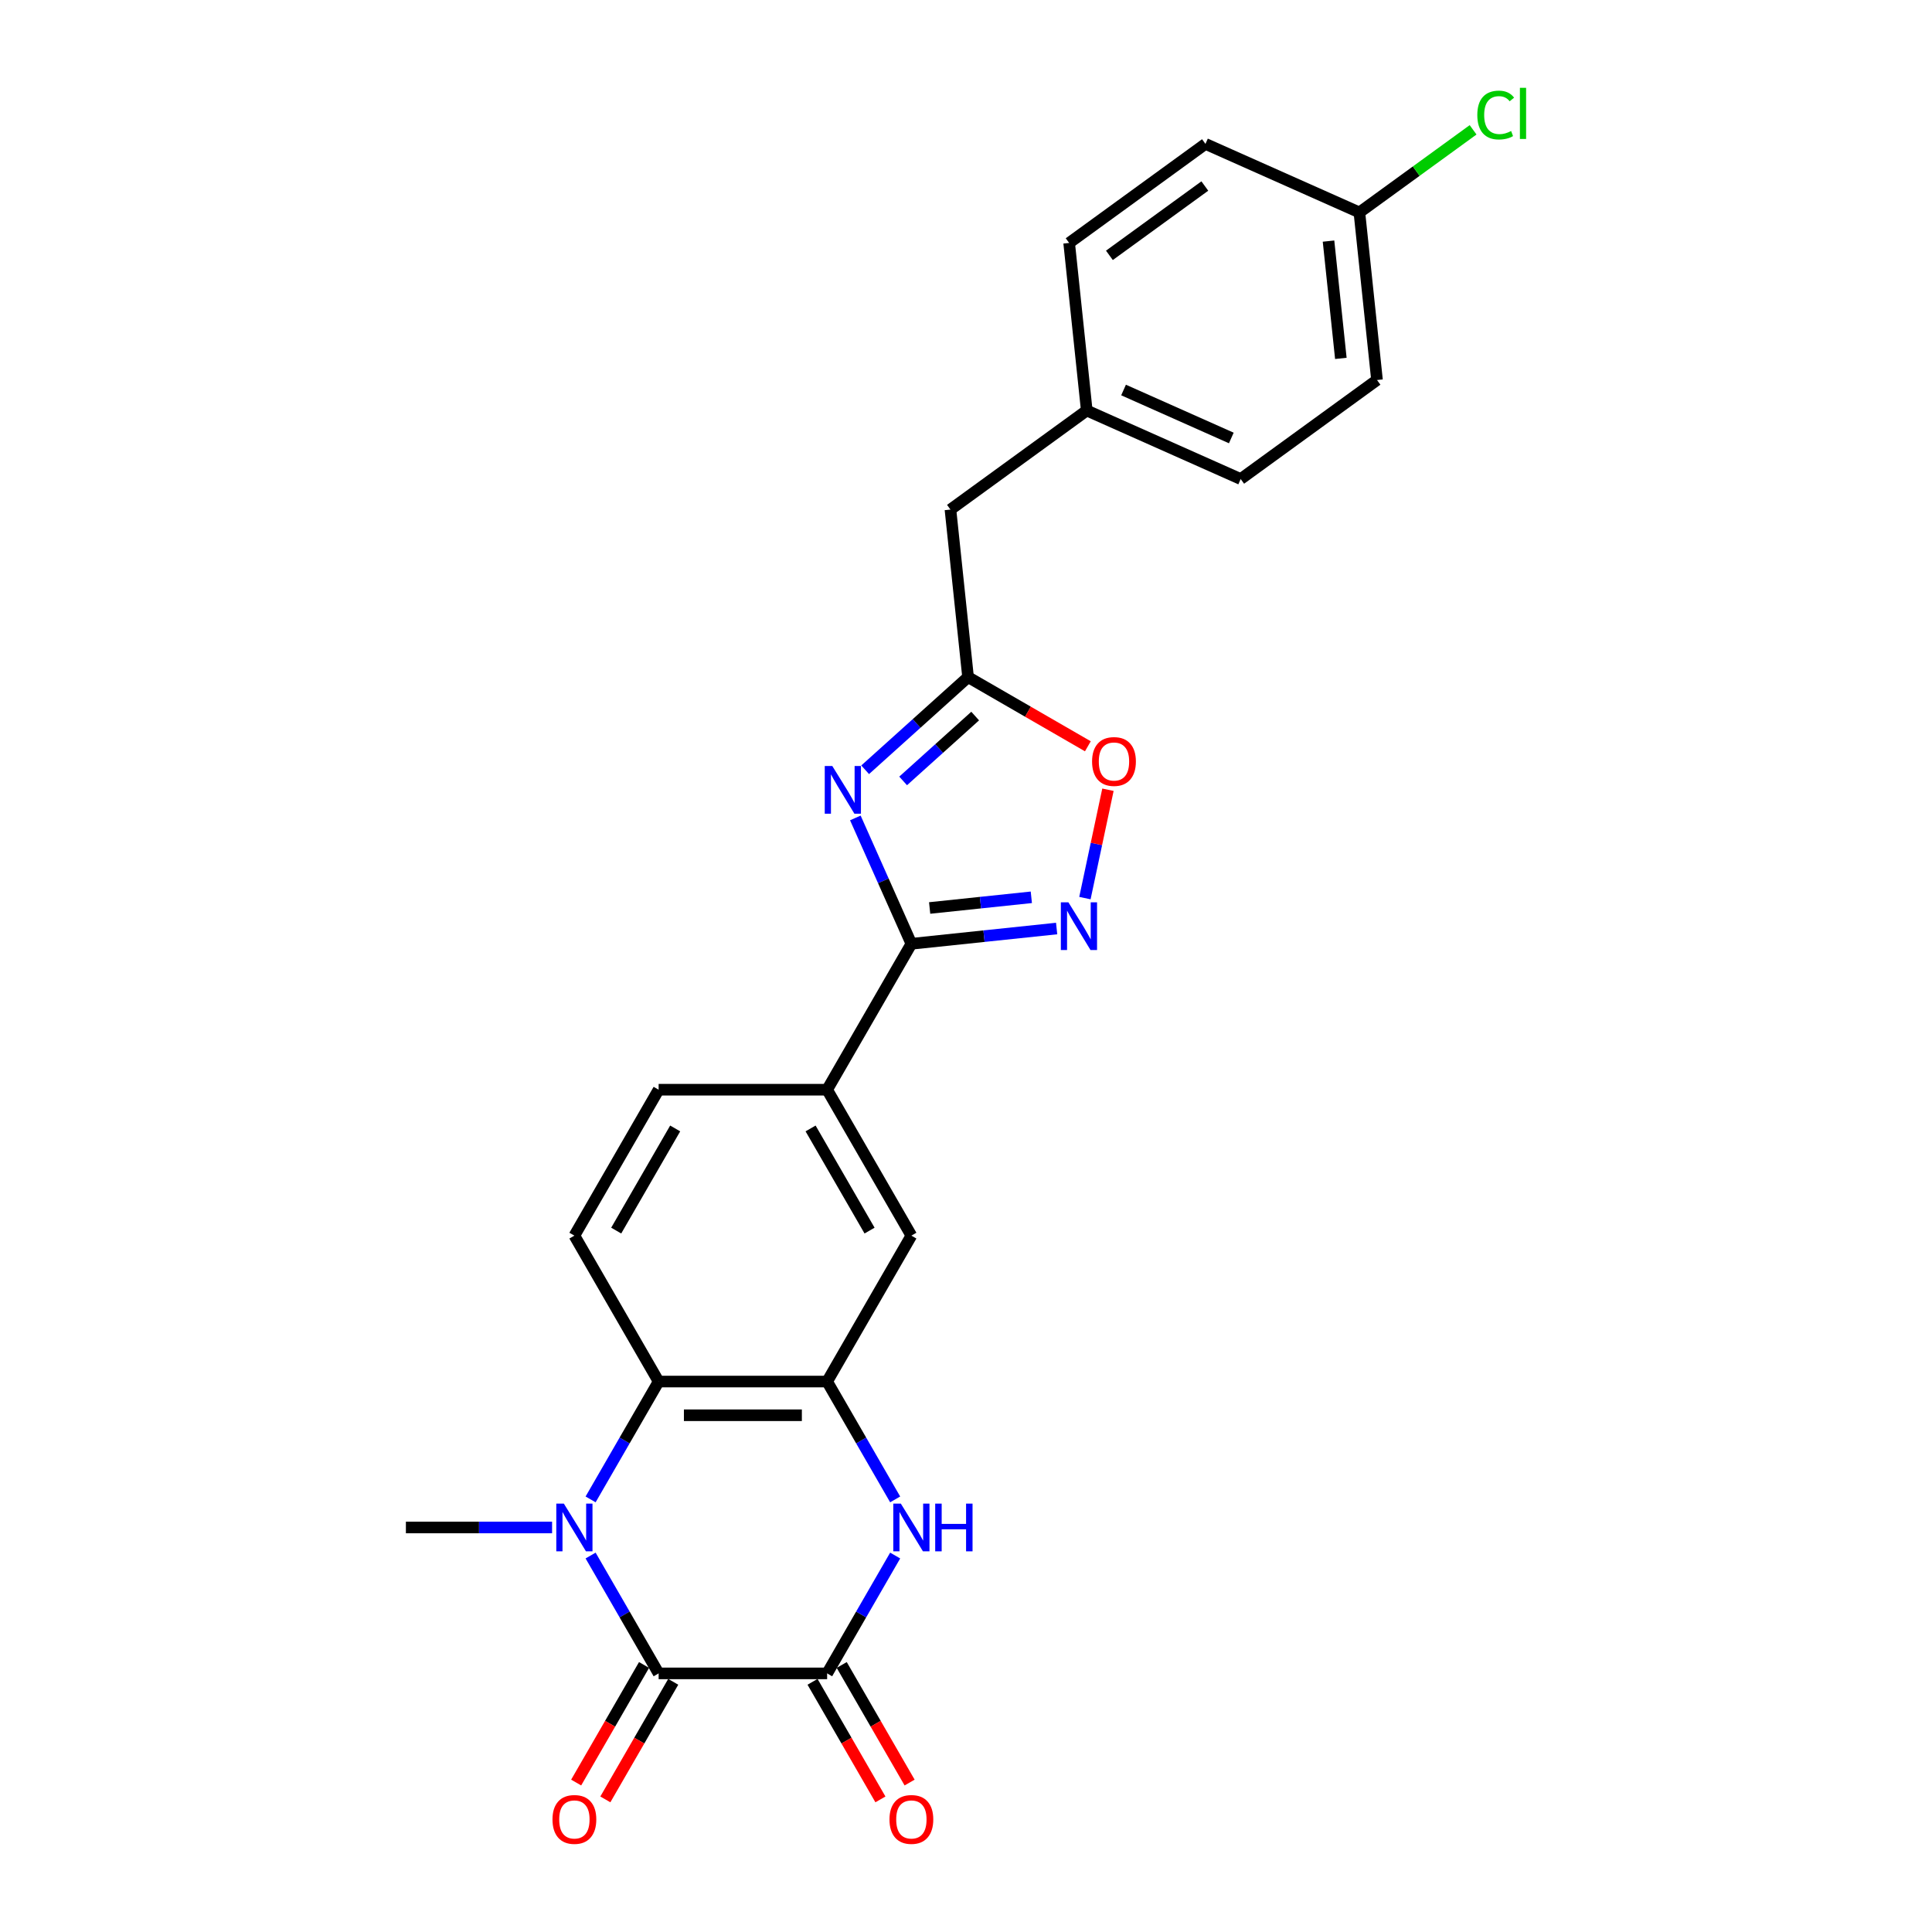 <?xml version='1.0' encoding='iso-8859-1'?>
<svg version='1.1' baseProfile='full'
              xmlns='http://www.w3.org/2000/svg'
                      xmlns:rdkit='http://www.rdkit.org/xml'
                      xmlns:xlink='http://www.w3.org/1999/xlink'
                  xml:space='preserve'
width='1000px' height='1000px' viewBox='0 0 1000 1000'>
<!-- END OF HEADER -->
<rect style='opacity:1.0;fill:#FFFFFF;stroke:none' width='1000' height='1000' x='0' y='0'> </rect>
<path class='bond-0' d='M 305.692,805.146 L 323.301,835.646' style='fill:none;fill-rule:evenodd;stroke:#0000FF;stroke-width:6px;stroke-linecap:butt;stroke-linejoin:miter;stroke-opacity:1' />
<path class='bond-0' d='M 323.301,835.646 L 340.91,866.145' style='fill:none;fill-rule:evenodd;stroke:#000000;stroke-width:6px;stroke-linecap:butt;stroke-linejoin:miter;stroke-opacity:1' />
<path class='bond-7' d='M 305.692,776.087 L 323.301,745.588' style='fill:none;fill-rule:evenodd;stroke:#0000FF;stroke-width:6px;stroke-linecap:butt;stroke-linejoin:miter;stroke-opacity:1' />
<path class='bond-7' d='M 323.301,745.588 L 340.91,715.089' style='fill:none;fill-rule:evenodd;stroke:#000000;stroke-width:6px;stroke-linecap:butt;stroke-linejoin:miter;stroke-opacity:1' />
<path class='bond-17' d='M 285.757,790.617 L 247.924,790.617' style='fill:none;fill-rule:evenodd;stroke:#0000FF;stroke-width:6px;stroke-linecap:butt;stroke-linejoin:miter;stroke-opacity:1' />
<path class='bond-17' d='M 247.924,790.617 L 210.091,790.617' style='fill:none;fill-rule:evenodd;stroke:#000000;stroke-width:6px;stroke-linecap:butt;stroke-linejoin:miter;stroke-opacity:1' />
<path class='bond-2' d='M 340.91,866.145 L 428.122,866.145' style='fill:none;fill-rule:evenodd;stroke:#000000;stroke-width:6px;stroke-linecap:butt;stroke-linejoin:miter;stroke-opacity:1' />
<path class='bond-13' d='M 333.357,861.784 L 315.788,892.214' style='fill:none;fill-rule:evenodd;stroke:#000000;stroke-width:6px;stroke-linecap:butt;stroke-linejoin:miter;stroke-opacity:1' />
<path class='bond-13' d='M 315.788,892.214 L 298.22,922.643' style='fill:none;fill-rule:evenodd;stroke:#FF0000;stroke-width:6px;stroke-linecap:butt;stroke-linejoin:miter;stroke-opacity:1' />
<path class='bond-13' d='M 348.463,870.506 L 330.894,900.935' style='fill:none;fill-rule:evenodd;stroke:#000000;stroke-width:6px;stroke-linecap:butt;stroke-linejoin:miter;stroke-opacity:1' />
<path class='bond-13' d='M 330.894,900.935 L 313.326,931.364' style='fill:none;fill-rule:evenodd;stroke:#FF0000;stroke-width:6px;stroke-linecap:butt;stroke-linejoin:miter;stroke-opacity:1' />
<path class='bond-1' d='M 442.725,423.362 L 457.226,455.933' style='fill:none;fill-rule:evenodd;stroke:#0000FF;stroke-width:6px;stroke-linecap:butt;stroke-linejoin:miter;stroke-opacity:1' />
<path class='bond-1' d='M 457.226,455.933 L 471.728,488.505' style='fill:none;fill-rule:evenodd;stroke:#000000;stroke-width:6px;stroke-linecap:butt;stroke-linejoin:miter;stroke-opacity:1' />
<path class='bond-8' d='M 447.803,398.436 L 474.435,374.456' style='fill:none;fill-rule:evenodd;stroke:#0000FF;stroke-width:6px;stroke-linecap:butt;stroke-linejoin:miter;stroke-opacity:1' />
<path class='bond-8' d='M 474.435,374.456 L 501.067,350.476' style='fill:none;fill-rule:evenodd;stroke:#000000;stroke-width:6px;stroke-linecap:butt;stroke-linejoin:miter;stroke-opacity:1' />
<path class='bond-8' d='M 467.463,404.204 L 486.106,387.418' style='fill:none;fill-rule:evenodd;stroke:#0000FF;stroke-width:6px;stroke-linecap:butt;stroke-linejoin:miter;stroke-opacity:1' />
<path class='bond-8' d='M 486.106,387.418 L 504.749,370.632' style='fill:none;fill-rule:evenodd;stroke:#000000;stroke-width:6px;stroke-linecap:butt;stroke-linejoin:miter;stroke-opacity:1' />
<path class='bond-14' d='M 420.569,870.506 L 438.138,900.935' style='fill:none;fill-rule:evenodd;stroke:#000000;stroke-width:6px;stroke-linecap:butt;stroke-linejoin:miter;stroke-opacity:1' />
<path class='bond-14' d='M 438.138,900.935 L 455.706,931.364' style='fill:none;fill-rule:evenodd;stroke:#FF0000;stroke-width:6px;stroke-linecap:butt;stroke-linejoin:miter;stroke-opacity:1' />
<path class='bond-14' d='M 435.675,861.784 L 453.243,892.214' style='fill:none;fill-rule:evenodd;stroke:#000000;stroke-width:6px;stroke-linecap:butt;stroke-linejoin:miter;stroke-opacity:1' />
<path class='bond-14' d='M 453.243,892.214 L 470.812,922.643' style='fill:none;fill-rule:evenodd;stroke:#FF0000;stroke-width:6px;stroke-linecap:butt;stroke-linejoin:miter;stroke-opacity:1' />
<path class='bond-26' d='M 428.122,866.145 L 445.731,835.646' style='fill:none;fill-rule:evenodd;stroke:#000000;stroke-width:6px;stroke-linecap:butt;stroke-linejoin:miter;stroke-opacity:1' />
<path class='bond-26' d='M 445.731,835.646 L 463.339,805.146' style='fill:none;fill-rule:evenodd;stroke:#0000FF;stroke-width:6px;stroke-linecap:butt;stroke-linejoin:miter;stroke-opacity:1' />
<path class='bond-3' d='M 471.728,488.505 L 428.122,564.033' style='fill:none;fill-rule:evenodd;stroke:#000000;stroke-width:6px;stroke-linecap:butt;stroke-linejoin:miter;stroke-opacity:1' />
<path class='bond-6' d='M 471.728,488.505 L 509.322,484.554' style='fill:none;fill-rule:evenodd;stroke:#000000;stroke-width:6px;stroke-linecap:butt;stroke-linejoin:miter;stroke-opacity:1' />
<path class='bond-6' d='M 509.322,484.554 L 546.916,480.602' style='fill:none;fill-rule:evenodd;stroke:#0000FF;stroke-width:6px;stroke-linecap:butt;stroke-linejoin:miter;stroke-opacity:1' />
<path class='bond-6' d='M 481.183,469.973 L 507.499,467.207' style='fill:none;fill-rule:evenodd;stroke:#000000;stroke-width:6px;stroke-linecap:butt;stroke-linejoin:miter;stroke-opacity:1' />
<path class='bond-6' d='M 507.499,467.207 L 533.814,464.441' style='fill:none;fill-rule:evenodd;stroke:#0000FF;stroke-width:6px;stroke-linecap:butt;stroke-linejoin:miter;stroke-opacity:1' />
<path class='bond-4' d='M 463.339,776.087 L 445.731,745.588' style='fill:none;fill-rule:evenodd;stroke:#0000FF;stroke-width:6px;stroke-linecap:butt;stroke-linejoin:miter;stroke-opacity:1' />
<path class='bond-4' d='M 445.731,745.588 L 428.122,715.089' style='fill:none;fill-rule:evenodd;stroke:#000000;stroke-width:6px;stroke-linecap:butt;stroke-linejoin:miter;stroke-opacity:1' />
<path class='bond-5' d='M 428.122,715.089 L 340.91,715.089' style='fill:none;fill-rule:evenodd;stroke:#000000;stroke-width:6px;stroke-linecap:butt;stroke-linejoin:miter;stroke-opacity:1' />
<path class='bond-5' d='M 415.04,732.531 L 353.992,732.531' style='fill:none;fill-rule:evenodd;stroke:#000000;stroke-width:6px;stroke-linecap:butt;stroke-linejoin:miter;stroke-opacity:1' />
<path class='bond-11' d='M 428.122,715.089 L 471.728,639.561' style='fill:none;fill-rule:evenodd;stroke:#000000;stroke-width:6px;stroke-linecap:butt;stroke-linejoin:miter;stroke-opacity:1' />
<path class='bond-9' d='M 561.551,464.859 L 567.513,436.811' style='fill:none;fill-rule:evenodd;stroke:#0000FF;stroke-width:6px;stroke-linecap:butt;stroke-linejoin:miter;stroke-opacity:1' />
<path class='bond-9' d='M 567.513,436.811 L 573.474,408.764' style='fill:none;fill-rule:evenodd;stroke:#FF0000;stroke-width:6px;stroke-linecap:butt;stroke-linejoin:miter;stroke-opacity:1' />
<path class='bond-12' d='M 340.91,715.089 L 297.304,639.561' style='fill:none;fill-rule:evenodd;stroke:#000000;stroke-width:6px;stroke-linecap:butt;stroke-linejoin:miter;stroke-opacity:1' />
<path class='bond-16' d='M 501.067,350.476 L 491.951,263.742' style='fill:none;fill-rule:evenodd;stroke:#000000;stroke-width:6px;stroke-linecap:butt;stroke-linejoin:miter;stroke-opacity:1' />
<path class='bond-27' d='M 501.067,350.476 L 532.072,368.377' style='fill:none;fill-rule:evenodd;stroke:#000000;stroke-width:6px;stroke-linecap:butt;stroke-linejoin:miter;stroke-opacity:1' />
<path class='bond-27' d='M 532.072,368.377 L 563.077,386.278' style='fill:none;fill-rule:evenodd;stroke:#FF0000;stroke-width:6px;stroke-linecap:butt;stroke-linejoin:miter;stroke-opacity:1' />
<path class='bond-10' d='M 428.122,564.033 L 340.91,564.033' style='fill:none;fill-rule:evenodd;stroke:#000000;stroke-width:6px;stroke-linecap:butt;stroke-linejoin:miter;stroke-opacity:1' />
<path class='bond-25' d='M 428.122,564.033 L 471.728,639.561' style='fill:none;fill-rule:evenodd;stroke:#000000;stroke-width:6px;stroke-linecap:butt;stroke-linejoin:miter;stroke-opacity:1' />
<path class='bond-25' d='M 419.557,584.083 L 450.082,636.953' style='fill:none;fill-rule:evenodd;stroke:#000000;stroke-width:6px;stroke-linecap:butt;stroke-linejoin:miter;stroke-opacity:1' />
<path class='bond-15' d='M 297.304,639.561 L 340.91,564.033' style='fill:none;fill-rule:evenodd;stroke:#000000;stroke-width:6px;stroke-linecap:butt;stroke-linejoin:miter;stroke-opacity:1' />
<path class='bond-15' d='M 318.95,636.953 L 349.474,584.083' style='fill:none;fill-rule:evenodd;stroke:#000000;stroke-width:6px;stroke-linecap:butt;stroke-linejoin:miter;stroke-opacity:1' />
<path class='bond-18' d='M 491.951,263.742 L 562.507,212.48' style='fill:none;fill-rule:evenodd;stroke:#000000;stroke-width:6px;stroke-linecap:butt;stroke-linejoin:miter;stroke-opacity:1' />
<path class='bond-23' d='M 562.507,212.48 L 553.391,125.745' style='fill:none;fill-rule:evenodd;stroke:#000000;stroke-width:6px;stroke-linecap:butt;stroke-linejoin:miter;stroke-opacity:1' />
<path class='bond-24' d='M 562.507,212.48 L 642.179,247.952' style='fill:none;fill-rule:evenodd;stroke:#000000;stroke-width:6px;stroke-linecap:butt;stroke-linejoin:miter;stroke-opacity:1' />
<path class='bond-24' d='M 581.552,201.866 L 637.323,226.697' style='fill:none;fill-rule:evenodd;stroke:#000000;stroke-width:6px;stroke-linecap:butt;stroke-linejoin:miter;stroke-opacity:1' />
<path class='bond-19' d='M 703.619,109.955 L 712.736,196.69' style='fill:none;fill-rule:evenodd;stroke:#000000;stroke-width:6px;stroke-linecap:butt;stroke-linejoin:miter;stroke-opacity:1' />
<path class='bond-19' d='M 687.64,124.789 L 694.021,185.503' style='fill:none;fill-rule:evenodd;stroke:#000000;stroke-width:6px;stroke-linecap:butt;stroke-linejoin:miter;stroke-opacity:1' />
<path class='bond-20' d='M 703.619,109.955 L 733.046,88.576' style='fill:none;fill-rule:evenodd;stroke:#000000;stroke-width:6px;stroke-linecap:butt;stroke-linejoin:miter;stroke-opacity:1' />
<path class='bond-20' d='M 733.046,88.576 L 762.472,67.197' style='fill:none;fill-rule:evenodd;stroke:#00CC00;stroke-width:6px;stroke-linecap:butt;stroke-linejoin:miter;stroke-opacity:1' />
<path class='bond-28' d='M 703.619,109.955 L 623.947,74.483' style='fill:none;fill-rule:evenodd;stroke:#000000;stroke-width:6px;stroke-linecap:butt;stroke-linejoin:miter;stroke-opacity:1' />
<path class='bond-21' d='M 623.947,74.483 L 553.391,125.745' style='fill:none;fill-rule:evenodd;stroke:#000000;stroke-width:6px;stroke-linecap:butt;stroke-linejoin:miter;stroke-opacity:1' />
<path class='bond-21' d='M 623.616,96.284 L 574.227,132.167' style='fill:none;fill-rule:evenodd;stroke:#000000;stroke-width:6px;stroke-linecap:butt;stroke-linejoin:miter;stroke-opacity:1' />
<path class='bond-22' d='M 712.736,196.69 L 642.179,247.952' style='fill:none;fill-rule:evenodd;stroke:#000000;stroke-width:6px;stroke-linecap:butt;stroke-linejoin:miter;stroke-opacity:1' />
<path  class='atom-0' d='M 291.844 778.268
L 299.937 791.349
Q 300.74 792.64, 302.03 794.978
Q 303.321 797.315, 303.391 797.454
L 303.391 778.268
L 306.67 778.268
L 306.67 802.966
L 303.286 802.966
L 294.6 788.663
Q 293.588 786.989, 292.507 785.07
Q 291.46 783.152, 291.146 782.558
L 291.146 802.966
L 287.937 802.966
L 287.937 778.268
L 291.844 778.268
' fill='#0000FF'/>
<path  class='atom-2' d='M 430.796 396.483
L 438.889 409.565
Q 439.692 410.856, 440.983 413.193
Q 442.273 415.53, 442.343 415.67
L 442.343 396.483
L 445.622 396.483
L 445.622 421.182
L 442.238 421.182
L 433.552 406.879
Q 432.54 405.204, 431.459 403.286
Q 430.412 401.367, 430.098 400.774
L 430.098 421.182
L 426.889 421.182
L 426.889 396.483
L 430.796 396.483
' fill='#0000FF'/>
<path  class='atom-5' d='M 466.269 778.268
L 474.362 791.349
Q 475.164 792.64, 476.455 794.978
Q 477.746 797.315, 477.815 797.454
L 477.815 778.268
L 481.095 778.268
L 481.095 802.966
L 477.711 802.966
L 469.024 788.663
Q 468.013 786.989, 466.931 785.07
Q 465.885 783.152, 465.571 782.558
L 465.571 802.966
L 462.361 802.966
L 462.361 778.268
L 466.269 778.268
' fill='#0000FF'/>
<path  class='atom-5' d='M 484.06 778.268
L 487.409 778.268
L 487.409 788.768
L 500.037 788.768
L 500.037 778.268
L 503.386 778.268
L 503.386 802.966
L 500.037 802.966
L 500.037 791.559
L 487.409 791.559
L 487.409 802.966
L 484.06 802.966
L 484.06 778.268
' fill='#0000FF'/>
<path  class='atom-7' d='M 553.003 467.039
L 561.096 480.121
Q 561.899 481.412, 563.189 483.749
Q 564.48 486.087, 564.55 486.226
L 564.55 467.039
L 567.829 467.039
L 567.829 491.738
L 564.445 491.738
L 555.759 477.435
Q 554.747 475.761, 553.666 473.842
Q 552.619 471.923, 552.305 471.33
L 552.305 491.738
L 549.096 491.738
L 549.096 467.039
L 553.003 467.039
' fill='#0000FF'/>
<path  class='atom-10' d='M 565.257 394.152
Q 565.257 388.222, 568.188 384.908
Q 571.118 381.593, 576.595 381.593
Q 582.072 381.593, 585.002 384.908
Q 587.933 388.222, 587.933 394.152
Q 587.933 400.152, 584.967 403.571
Q 582.002 406.955, 576.595 406.955
Q 571.153 406.955, 568.188 403.571
Q 565.257 400.187, 565.257 394.152
M 576.595 404.164
Q 580.363 404.164, 582.386 401.652
Q 584.444 399.106, 584.444 394.152
Q 584.444 389.303, 582.386 386.861
Q 580.363 384.384, 576.595 384.384
Q 572.827 384.384, 570.769 386.826
Q 568.746 389.268, 568.746 394.152
Q 568.746 399.141, 570.769 401.652
Q 572.827 404.164, 576.595 404.164
' fill='#FF0000'/>
<path  class='atom-14' d='M 285.966 941.743
Q 285.966 935.812, 288.896 932.498
Q 291.827 929.184, 297.304 929.184
Q 302.781 929.184, 305.711 932.498
Q 308.641 935.812, 308.641 941.743
Q 308.641 947.743, 305.676 951.162
Q 302.711 954.545, 297.304 954.545
Q 291.862 954.545, 288.896 951.162
Q 285.966 947.778, 285.966 941.743
M 297.304 951.755
Q 301.071 951.755, 303.094 949.243
Q 305.153 946.696, 305.153 941.743
Q 305.153 936.894, 303.094 934.452
Q 301.071 931.975, 297.304 931.975
Q 293.536 931.975, 291.478 934.417
Q 289.454 936.859, 289.454 941.743
Q 289.454 946.731, 291.478 949.243
Q 293.536 951.755, 297.304 951.755
' fill='#FF0000'/>
<path  class='atom-15' d='M 460.39 941.743
Q 460.39 935.812, 463.321 932.498
Q 466.251 929.184, 471.728 929.184
Q 477.205 929.184, 480.135 932.498
Q 483.066 935.812, 483.066 941.743
Q 483.066 947.743, 480.1 951.162
Q 477.135 954.545, 471.728 954.545
Q 466.286 954.545, 463.321 951.162
Q 460.39 947.778, 460.39 941.743
M 471.728 951.755
Q 475.496 951.755, 477.519 949.243
Q 479.577 946.696, 479.577 941.743
Q 479.577 936.894, 477.519 934.452
Q 475.496 931.975, 471.728 931.975
Q 467.961 931.975, 465.902 934.417
Q 463.879 936.859, 463.879 941.743
Q 463.879 946.731, 465.902 949.243
Q 467.961 951.755, 471.728 951.755
' fill='#FF0000'/>
<path  class='atom-21' d='M 764.652 59.548
Q 764.652 53.408, 767.513 50.199
Q 770.408 46.955, 775.885 46.955
Q 780.978 46.955, 783.699 50.548
L 781.397 52.431
Q 779.408 49.815, 775.885 49.815
Q 772.152 49.815, 770.164 52.327
Q 768.21 54.804, 768.21 59.548
Q 768.21 64.432, 770.234 66.944
Q 772.292 69.455, 776.269 69.455
Q 778.99 69.455, 782.164 67.816
L 783.141 70.432
Q 781.85 71.269, 779.897 71.758
Q 777.943 72.246, 775.78 72.246
Q 770.408 72.246, 767.513 68.967
Q 764.652 65.688, 764.652 59.548
' fill='#00CC00'/>
<path  class='atom-21' d='M 786.699 45.455
L 789.909 45.455
L 789.909 71.932
L 786.699 71.932
L 786.699 45.455
' fill='#00CC00'/>
</svg>
